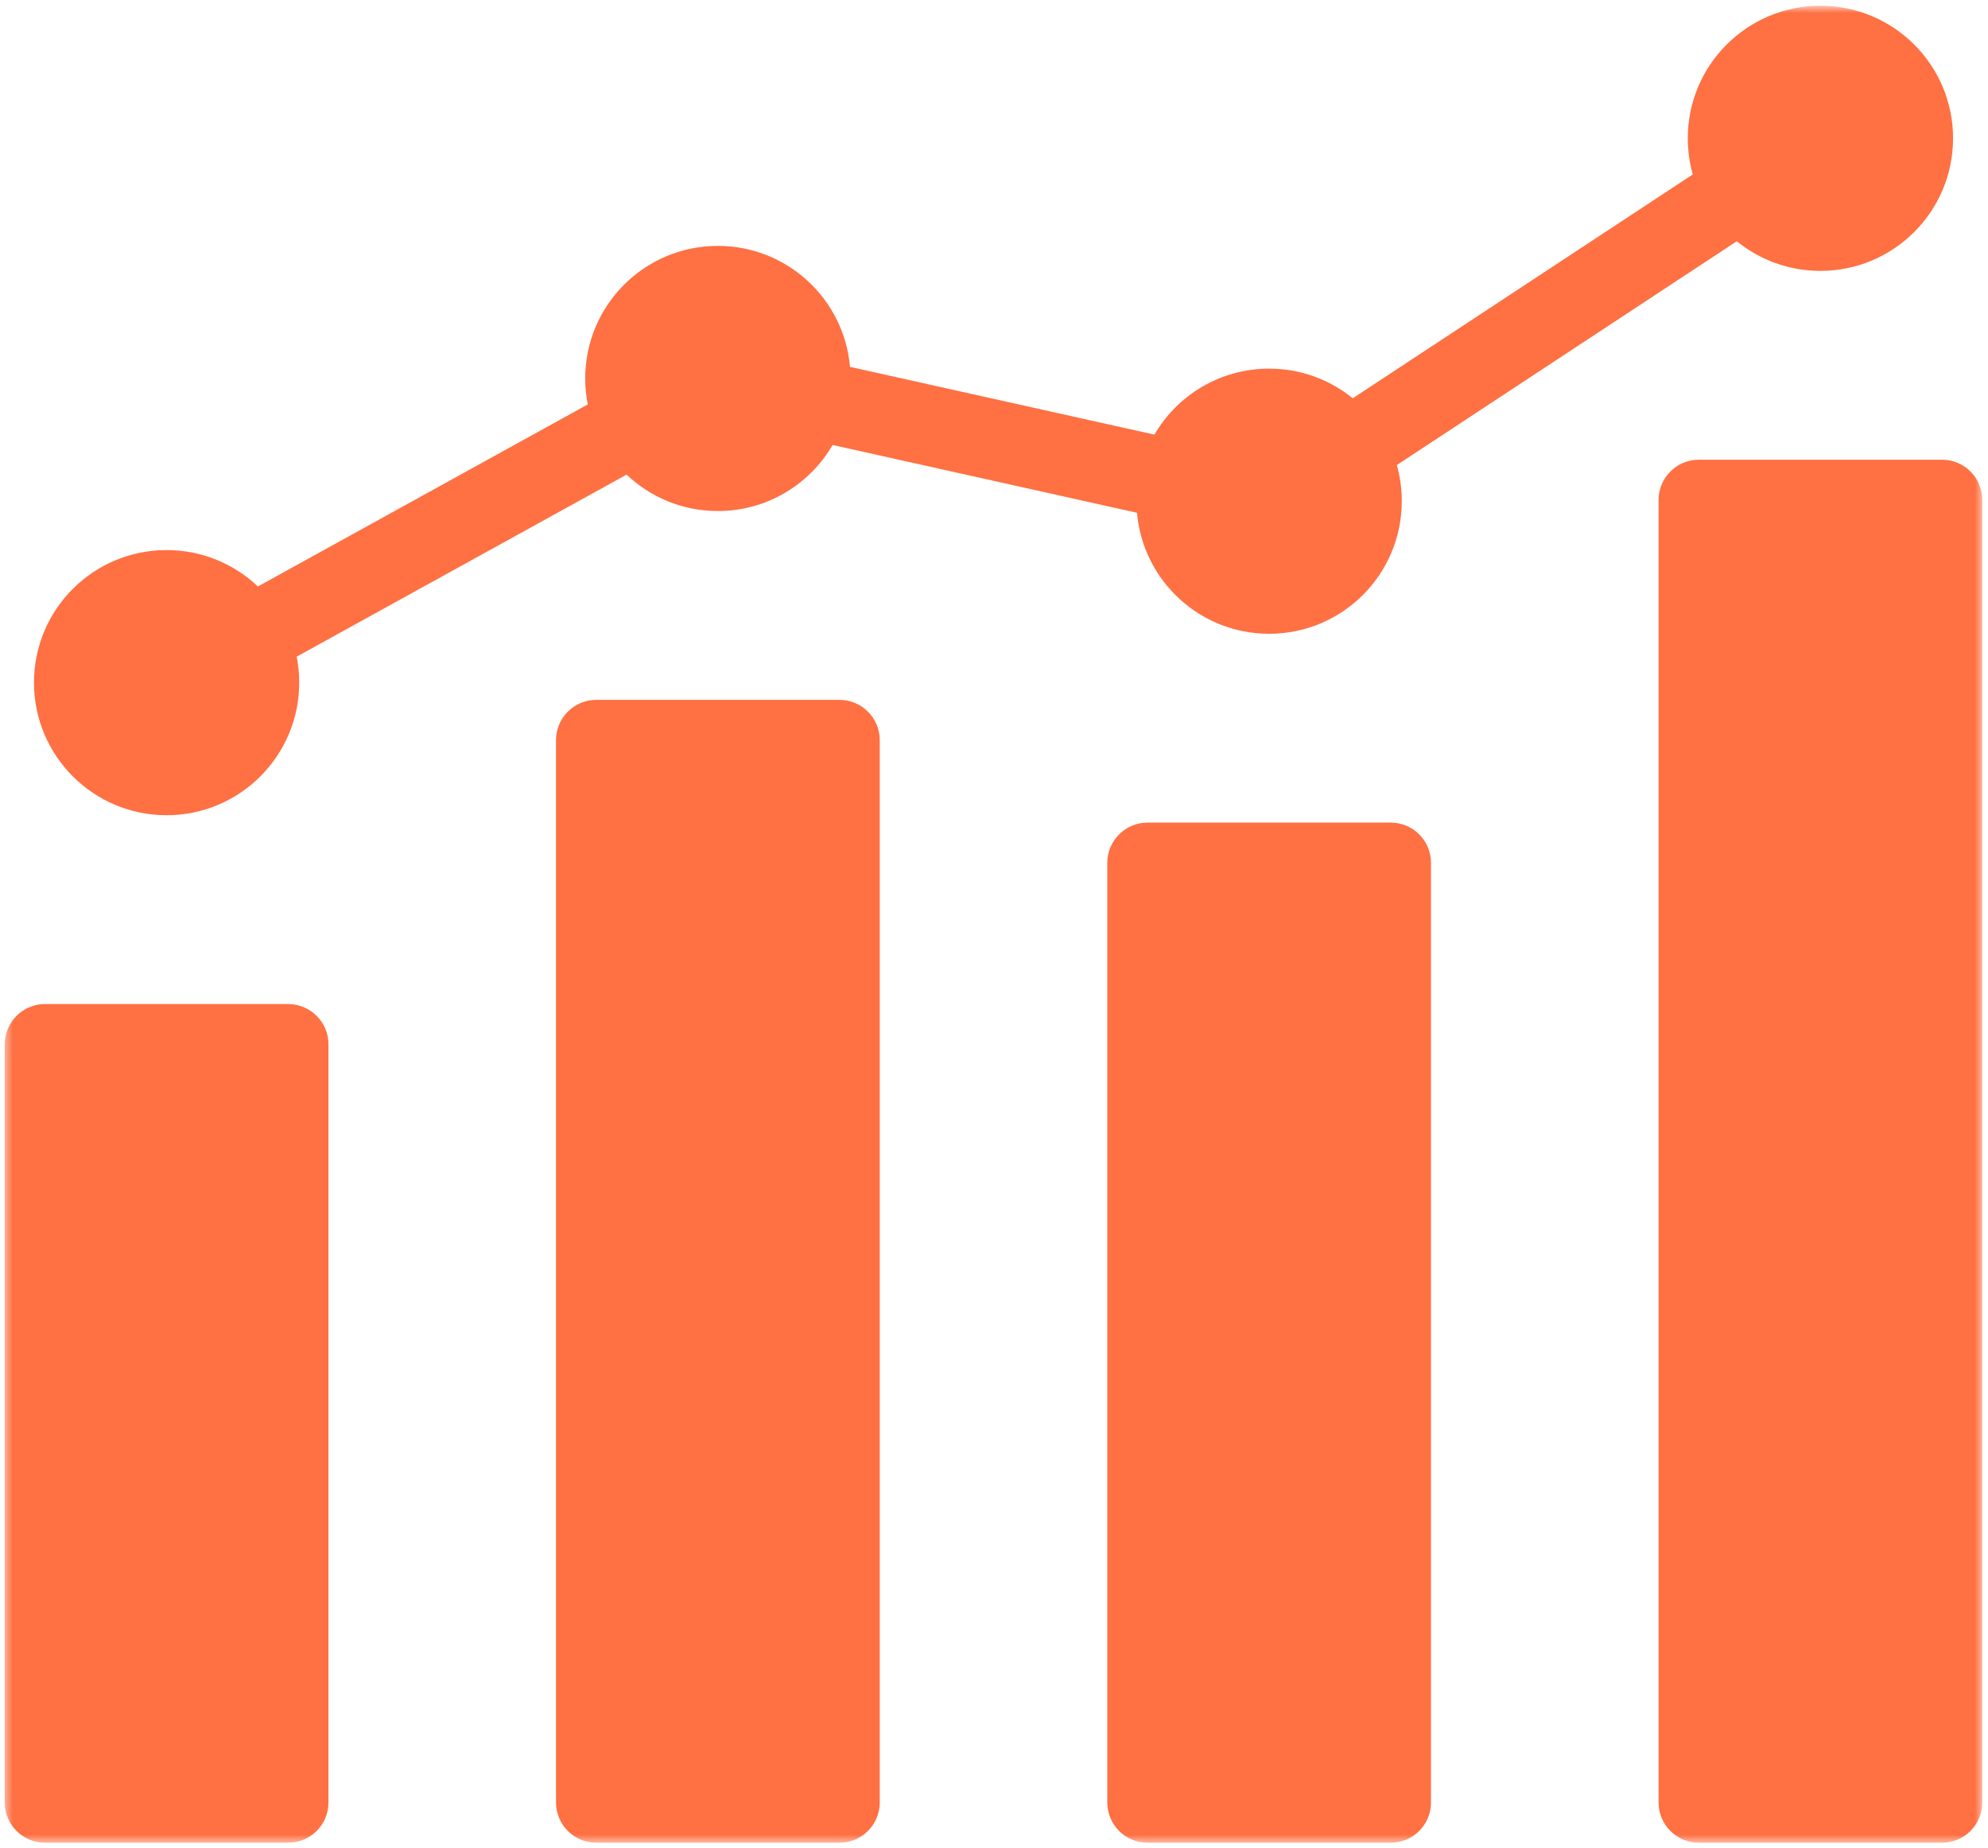 <svg width="227" height="211" viewBox="0 0 227 211" fill="none" xmlns="http://www.w3.org/2000/svg">
<mask id="mask0_5_149" style="mask-type:luminance" maskUnits="userSpaceOnUse" x="0" y="0" width="227" height="211">
<path d="M0.453 0.667H226.438V210.453H0.453V0.667Z" fill="white"/>
</mask>
<g mask="url(#mask0_5_149)">
<path fill-rule="evenodd" clip-rule="evenodd" d="M5.13 114.651H32.911C35.443 114.651 37.505 116.714 37.505 119.24V205.833C37.505 208.359 35.443 210.417 32.911 210.417H5.13C2.604 210.417 0.542 208.359 0.542 205.833V119.24C0.542 116.714 2.604 114.651 5.13 114.651ZM19.021 62.812C23.062 62.812 26.729 64.391 29.448 66.969L67.115 46.182C66.927 45.219 66.823 44.229 66.823 43.214C66.823 34.854 73.604 28.078 81.969 28.078C89.891 28.078 96.385 34.151 97.057 41.891L131.818 49.63C134.437 45.125 139.323 42.094 144.917 42.094C148.536 42.094 151.859 43.359 154.464 45.479L193.292 19.917C192.922 18.609 192.719 17.224 192.719 15.792C192.719 7.432 199.5 0.656 207.865 0.656C216.229 0.656 223.01 7.432 223.01 15.792C223.01 24.151 216.229 30.932 207.865 30.932C204.245 30.932 200.927 29.662 198.318 27.547L159.495 53.104C159.865 54.417 160.062 55.802 160.062 57.229C160.062 65.588 153.281 72.37 144.917 72.37C137 72.37 130.5 66.292 129.828 58.552L95.073 50.812C92.448 55.323 87.562 58.354 81.969 58.354C77.932 58.354 74.26 56.771 71.547 54.198L33.875 74.984C34.068 75.943 34.167 76.932 34.167 77.948C34.167 86.307 27.385 93.088 19.021 93.088C10.661 93.088 3.88 86.307 3.88 77.948C3.875 69.588 10.656 62.812 19.021 62.812ZM193.974 52.495C191.448 52.495 189.385 54.552 189.385 57.083V205.833C189.385 208.359 191.448 210.417 193.974 210.417H221.755C224.286 210.417 226.344 208.359 226.344 205.833V57.083C226.344 54.552 224.286 52.495 221.755 52.495H193.974ZM131.026 93.932C140.286 93.932 149.547 93.932 158.807 93.932C161.339 93.932 163.396 95.99 163.396 98.521C163.396 134.292 163.396 170.063 163.396 205.833C163.396 208.359 161.339 210.417 158.807 210.417C149.547 210.417 140.286 210.417 131.026 210.417C128.5 210.417 126.437 208.359 126.437 205.833C126.437 170.063 126.437 134.292 126.437 98.521C126.437 95.99 128.5 93.932 131.026 93.932ZM68.078 79.917C65.552 79.917 63.489 81.979 63.489 84.505C63.489 124.948 63.489 165.391 63.489 205.833C63.489 208.359 65.552 210.417 68.078 210.417C77.338 210.417 86.599 210.417 95.859 210.417C98.391 210.417 100.453 208.359 100.453 205.833C100.453 165.391 100.453 124.948 100.453 84.505C100.453 81.979 98.391 79.917 95.859 79.917C86.599 79.917 77.338 79.917 68.078 79.917Z" fill="#FF7043"/>
</g>
</svg>
